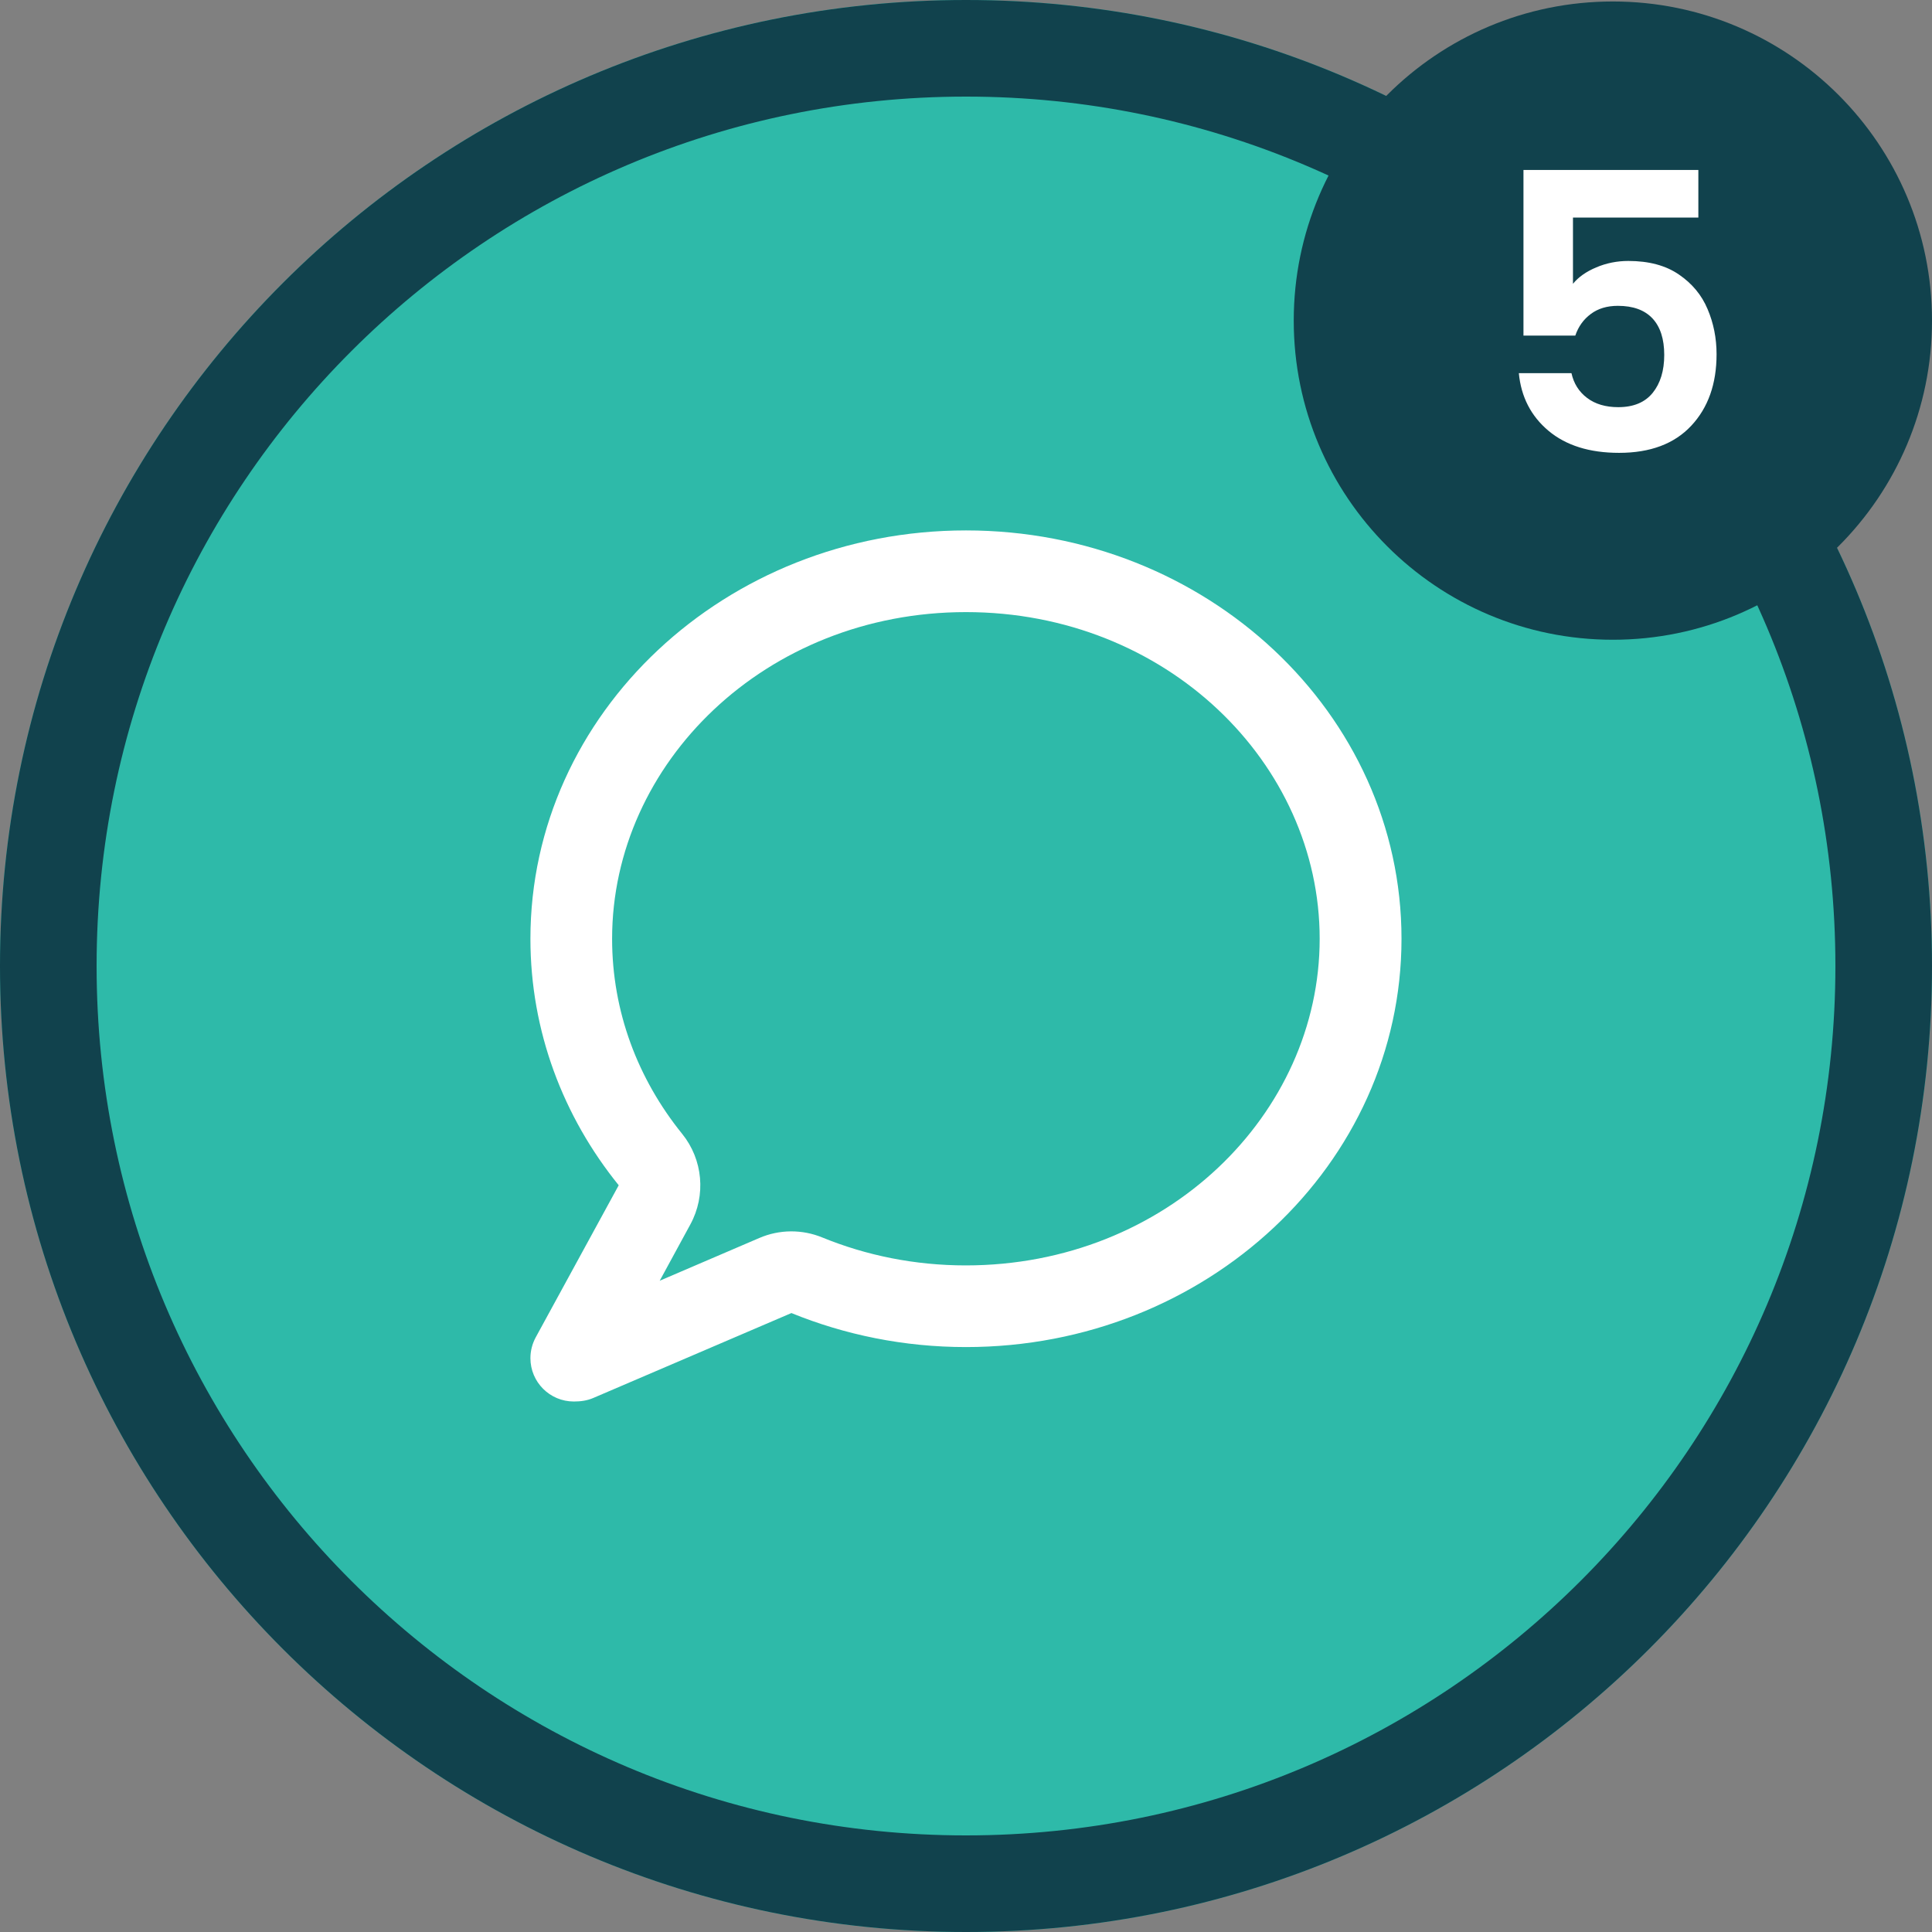 <svg xmlns="http://www.w3.org/2000/svg" xmlns:xlink="http://www.w3.org/1999/xlink" width="400" zoomAndPan="magnify" viewBox="0 0 300 300" height="400" preserveAspectRatio="xMidYMid meet" version="1.0"><rect x="0" y="0" width="300" height="300" fill="#808080" stroke="none"/><defs><g/><clipPath id="81422fc37b"><path d="M 150 0 C 67.156 0 0 67.156 0 150 C 0 232.844 67.156 300 150 300 C 232.844 300 300 232.844 300 150 C 300 67.156 232.844 0 150 0 Z M 150 0 " clip-rule="nonzero"/></clipPath><clipPath id="cfe6d0e75f"><path d="M 0 0 L 300 0 L 300 300 L 0 300 Z M 0 0 " clip-rule="nonzero"/></clipPath><clipPath id="9634ed5f13"><path d="M 150 0 C 67.156 0 0 67.156 0 150 C 0 232.844 67.156 300 150 300 C 232.844 300 300 232.844 300 150 C 300 67.156 232.844 0 150 0 Z M 150 0 " clip-rule="nonzero"/></clipPath><clipPath id="74390c289f"><rect x="0" width="300" y="0" height="300"/></clipPath><clipPath id="cf05ad6ea6"><path d="M 200.891 0.23 L 300 0.23 L 300 99.34 L 200.891 99.34 Z M 200.891 0.23 " clip-rule="nonzero"/></clipPath><clipPath id="97566d2d70"><path d="M 250.445 0.23 C 223.074 0.23 200.891 22.418 200.891 49.785 C 200.891 77.152 223.074 99.34 250.445 99.34 C 277.812 99.34 300 77.152 300 49.785 C 300 22.418 277.812 0.23 250.445 0.23 Z M 250.445 0.23 " clip-rule="nonzero"/></clipPath><clipPath id="ac98a80ac2"><path d="M 0.891 0.23 L 100 0.23 L 100 99.34 L 0.891 99.34 Z M 0.891 0.23 " clip-rule="nonzero"/></clipPath><clipPath id="be218284a3"><path d="M 50.445 0.23 C 23.074 0.23 0.891 22.418 0.891 49.785 C 0.891 77.152 23.074 99.34 50.445 99.34 C 77.812 99.34 100 77.152 100 49.785 C 100 22.418 77.812 0.23 50.445 0.23 Z M 50.445 0.23 " clip-rule="nonzero"/></clipPath><clipPath id="8d89665965"><rect x="0" width="100" y="0" height="100"/></clipPath><clipPath id="0afd3a622c"><rect x="0" width="41" y="0" height="85"/></clipPath></defs><g clip-path="url(#81422fc37b)"><g transform="matrix(1, 0, 0, 1, 0, 0)"><g clip-path="url(#74390c289f)"><g clip-path="url(#cfe6d0e75f)"><g clip-path="url(#9634ed5f13)"><rect x="-66" width="432" fill="#2ebaa9" height="432" y="-66" fill-opacity="1"/></g></g></g></g><path stroke-linecap="butt" transform="matrix(0.75, 0, 0, 0.75, 0, 0)" fill="none" stroke-linejoin="miter" d="M 200 0 C 89.542 0 -0 89.542 -0 200 C -0 310.458 89.542 400 200 400 C 310.458 400 400 310.458 400 200 C 400 89.542 310.458 0 200 0 Z M 200 0 " stroke="#11424d" stroke-width="40" stroke-opacity="1" stroke-miterlimit="4"/></g><g clip-path="url(#cf05ad6ea6)"><g clip-path="url(#97566d2d70)"><g transform="matrix(1, 0, 0, 1, 200, 0)"><g clip-path="url(#8d89665965)"><g clip-path="url(#ac98a80ac2)"><g clip-path="url(#be218284a3)"><path fill="#11424d" d="M 0.891 0.23 L 100 0.23 L 100 99.34 L 0.891 99.34 Z M 0.891 0.23 " fill-opacity="1" fill-rule="nonzero"/></g></g></g></g></g></g><g transform="matrix(1, 0, 0, 1, 230, 7)"><g clip-path="url(#0afd3a622c)"><g fill="#ffffff" fill-opacity="1"><g transform="translate(1.094, 63.318)"><g><path d="M 32.625 -36.531 L 13.156 -36.531 L 13.156 -26.25 C 14 -27.289 15.203 -28.141 16.766 -28.797 C 18.328 -29.461 19.988 -29.797 21.75 -29.797 C 24.945 -29.797 27.566 -29.094 29.609 -27.688 C 31.66 -26.289 33.145 -24.5 34.062 -22.312 C 34.988 -20.133 35.453 -17.801 35.453 -15.312 C 35.453 -10.707 34.141 -7.004 31.516 -4.203 C 28.891 -1.398 25.156 0 20.312 0 C 15.738 0 12.086 -1.141 9.359 -3.422 C 6.641 -5.703 5.102 -8.688 4.75 -12.375 L 12.922 -12.375 C 13.273 -10.77 14.082 -9.488 15.344 -8.531 C 16.613 -7.57 18.227 -7.094 20.188 -7.094 C 22.551 -7.094 24.332 -7.832 25.531 -9.312 C 26.727 -10.789 27.328 -12.754 27.328 -15.203 C 27.328 -17.68 26.719 -19.57 25.5 -20.875 C 24.281 -22.176 22.488 -22.828 20.125 -22.828 C 18.445 -22.828 17.047 -22.406 15.922 -21.562 C 14.797 -20.727 13.992 -19.609 13.516 -18.203 L 5.469 -18.203 L 5.469 -43.922 L 32.625 -43.922 Z M 32.625 -36.531 "/></g></g></g></g></g><path fill="#ffffff" d="M 96.074 184.047 C 87.465 173.402 82.363 160.141 82.363 145.77 C 82.363 110.766 112.641 82.363 149.996 82.363 C 187.352 82.363 217.625 110.766 217.625 145.77 C 217.625 180.773 187.352 209.172 149.996 209.172 C 140.352 209.172 131.184 207.27 122.891 203.891 L 92.141 217.07 C 91.16 217.496 90.156 217.625 89.102 217.625 C 85.375 217.625 82.363 214.613 82.363 210.891 C 82.363 209.754 82.656 208.645 83.184 207.668 Z M 105.93 176.07 C 109.152 180.059 109.656 185.609 107.199 190.125 L 102.441 198.871 L 117.898 192.238 C 121.016 190.891 124.555 190.863 127.699 192.16 C 134.488 194.934 142.016 196.492 149.969 196.492 C 181.09 196.492 204.918 173.031 204.918 145.77 C 204.918 118.504 181.117 95.047 149.996 95.047 C 118.875 95.047 95.047 118.504 95.047 145.77 C 95.047 157.074 99.035 167.539 105.93 176.07 Z M 105.93 176.07 " fill-opacity="1" fill-rule="nonzero"/></svg>